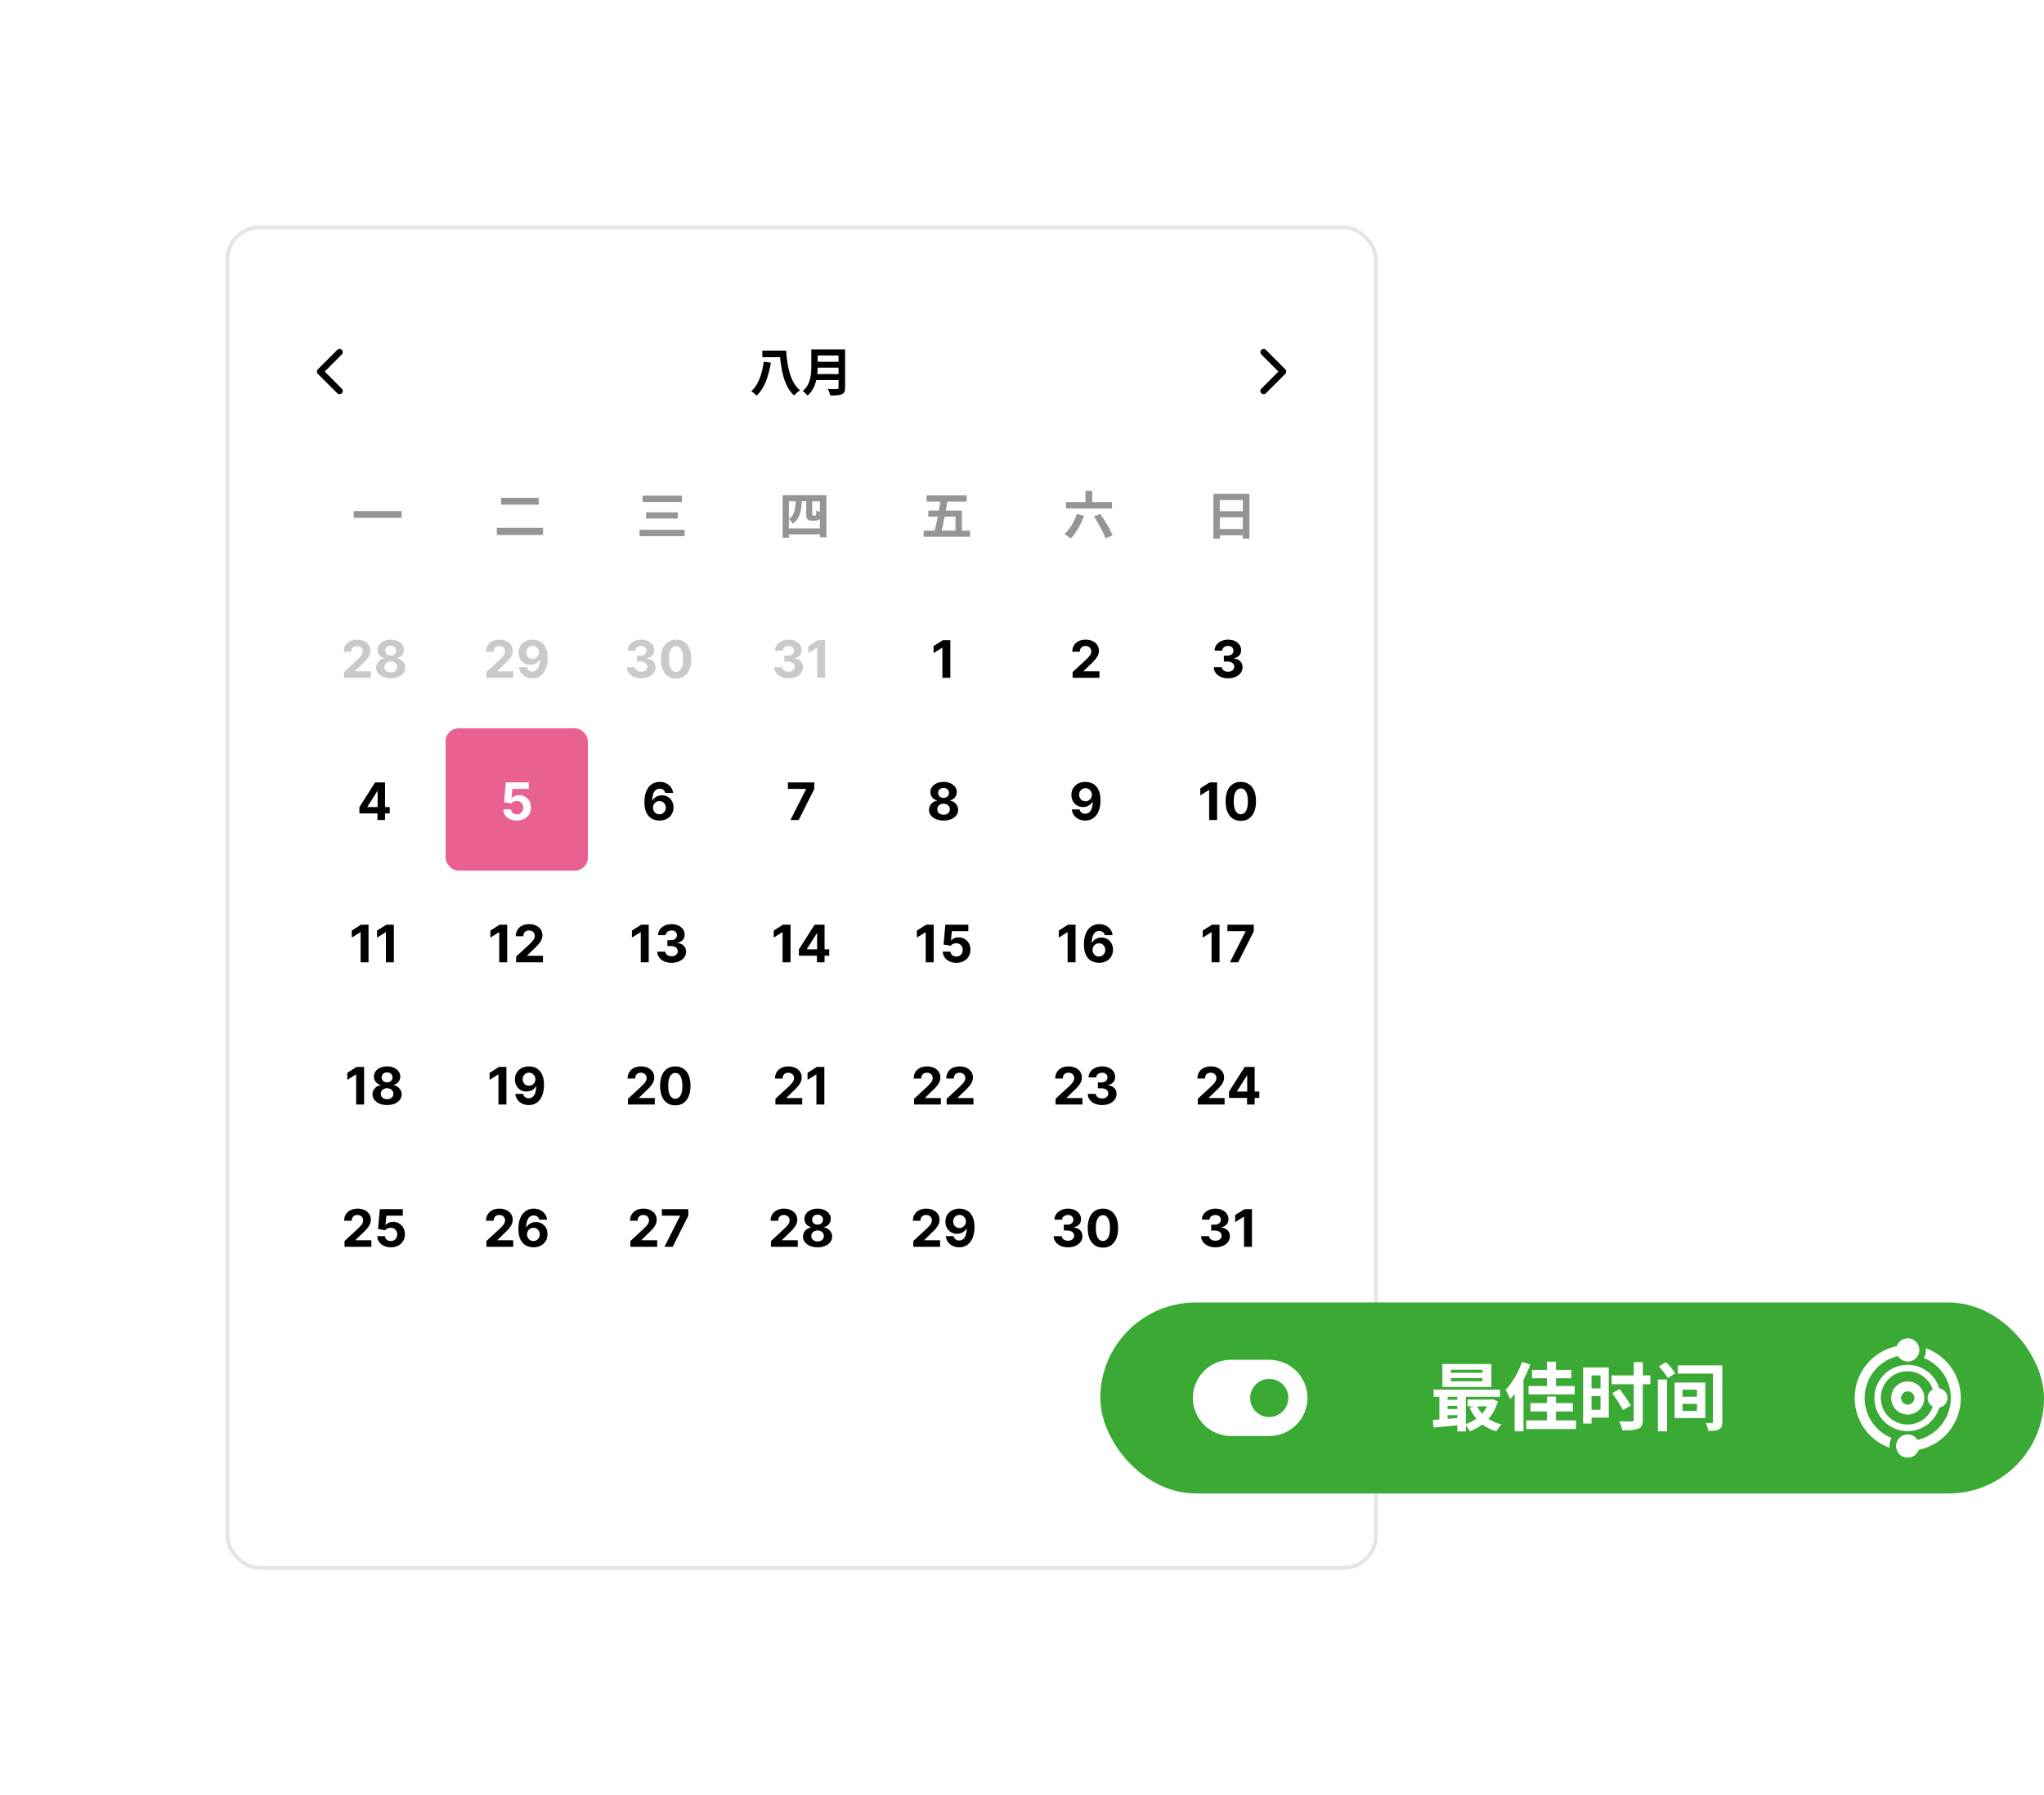 <svg width="535" height="470" viewBox="0 0 535 470" fill="none" xmlns="http://www.w3.org/2000/svg">
<g filter="url(#filter0_f_2550_2987)">
<rect width="299.385" height="350" rx="12" transform="matrix(-1 0 0 1 359.641 59.995)" fill="black" fill-opacity="0.12"/>
</g>
<rect width="299.385" height="350" rx="12" transform="matrix(-1 0 0 1 359.641 59.995)" fill="white"/>
<rect x="59.5" y="59.495" width="300.641" height="351" rx="8.5" fill="white"/>
<rect x="59.5" y="59.495" width="300.641" height="351" rx="8.5" stroke="#E5E5E5"/>
<path d="M83.197 96.683L88.276 91.604C88.593 91.26 89.149 91.26 89.466 91.604C89.81 91.922 89.81 92.477 89.466 92.795L84.996 97.265L89.466 101.761C89.81 102.079 89.81 102.634 89.466 102.952C89.149 103.295 88.593 103.295 88.276 102.952L83.197 97.873C82.853 97.556 82.853 97 83.197 96.683Z" fill="black"/>
<path d="M199.542 91.793H205.148V93.513H199.542V91.793ZM203.808 91.793H205.758C206.069 96.005 206.855 100.136 209.414 102.181C208.94 102.479 208.209 103.102 207.816 103.521C205.216 101.138 204.444 96.886 204.106 92.66H203.808V91.793ZM199.894 94.692L201.776 94.949C201.221 98.077 200.233 101.612 198.025 103.576C197.714 103.237 197.064 102.668 196.644 102.397C198.689 100.664 199.555 97.4 199.894 94.692ZM213.464 91.482H220.235V93.067H213.464V91.482ZM213.477 94.719H220.303V96.263H213.477V94.719ZM213.41 97.928H220.208V99.499H213.41V97.928ZM212.353 91.482H214.019V95.965C214.019 98.321 213.653 101.639 211.365 103.562C211.121 103.224 210.457 102.614 210.105 102.397C212.164 100.65 212.353 98.037 212.353 95.965V91.482ZM219.477 91.482H221.197V101.504C221.197 102.465 220.966 102.953 220.343 103.224C219.693 103.508 218.732 103.535 217.323 103.535C217.229 103.047 216.917 102.262 216.646 101.829C217.608 101.883 218.732 101.869 219.057 101.869C219.368 101.856 219.477 101.761 219.477 101.477V91.482Z" fill="black"/>
<path d="M336.416 96.683C336.76 97 336.76 97.556 336.416 97.873L331.337 102.952C331.02 103.295 330.464 103.295 330.147 102.952C329.803 102.634 329.803 102.079 330.147 101.761L334.617 97.265L330.147 92.795C329.803 92.477 329.803 91.922 330.147 91.604C330.464 91.26 331.02 91.26 331.337 91.604L336.416 96.683Z" fill="black"/>
<path d="M92.581 133.802H105.122V135.577H92.581V133.802Z" fill="#959595"/>
<path d="M131.164 130.336H140.996V132.123H131.164V130.336ZM130.04 138.19H142.134V140.059H130.04V138.19Z" fill="#959595"/>
<path d="M168.163 129.767H178.482V131.419H168.163V129.767ZM169.097 134.127H177.399V135.766H169.097V134.127ZM167.391 138.705H179.2V140.371H167.391V138.705Z" fill="#959595"/>
<path d="M204.849 129.658H216.307V140.682H214.587V131.229H206.488V140.79H204.849V129.658ZM205.716 138.339H215.494V139.91H205.716V138.339ZM211.025 130.796H212.596V134.547C212.596 134.75 212.609 134.872 212.65 134.913C212.691 134.954 212.772 134.981 212.867 134.981C212.948 134.981 213.111 134.981 213.219 134.981C213.314 134.981 213.422 134.967 213.476 134.94C213.53 134.899 213.585 134.832 213.612 134.642C213.652 134.466 213.666 134.06 213.679 133.545C213.95 133.802 214.505 134.087 214.912 134.222C214.871 134.75 214.817 135.346 214.709 135.617C214.6 135.874 214.424 136.051 214.167 136.172C213.95 136.267 213.585 136.321 213.314 136.321C213.07 136.321 212.664 136.321 212.433 136.321C212.081 136.321 211.661 136.213 211.404 135.969C211.147 135.739 211.025 135.441 211.025 134.52V130.796ZM208.289 130.769H209.874C209.765 133.559 209.454 135.766 207.49 137.12C207.287 136.728 206.84 136.172 206.475 135.902C208.073 134.832 208.208 133.044 208.289 130.769Z" fill="#959595"/>
<path d="M242.539 129.699H253.021V131.311H242.539V129.699ZM241.753 138.922H253.901V140.533H241.753V138.922ZM246.303 130.268H248.159C247.617 133.518 246.818 137.527 246.236 139.951H244.394C245.071 137.432 245.87 133.41 246.303 130.268ZM242.985 133.667H251.775V139.68H250.095V135.265H242.985V133.667Z" fill="#959595"/>
<path d="M279.009 131.432H291.062V133.125H279.009V131.432ZM284.114 128.494H285.889V132.313H284.114V128.494ZM281.853 134.561L283.749 135.048C282.923 137.324 281.582 139.599 280.268 140.994C279.903 140.669 279.077 140.086 278.63 139.829C279.97 138.61 281.176 136.579 281.853 134.561ZM286.322 135.211L287.974 134.547C289.179 136.267 290.615 138.583 291.197 140.154L289.355 140.953C288.854 139.436 287.514 137.026 286.322 135.211Z" fill="#959595"/>
<path d="M317.592 129.279H327.045V141.007H325.298V130.918H319.271V141.021H317.592V129.279ZM318.743 133.83H326.029V135.441H318.743V133.83ZM318.729 138.502H326.029V140.14H318.729V138.502Z" fill="#959595"/>
<path d="M90.063 177.448V175.948L93.569 172.702C93.867 172.413 94.118 172.154 94.319 171.923C94.525 171.692 94.68 171.466 94.786 171.245C94.892 171.02 94.945 170.778 94.945 170.518C94.945 170.23 94.879 169.981 94.748 169.773C94.616 169.561 94.436 169.4 94.209 169.287C93.981 169.172 93.723 169.114 93.434 169.114C93.133 169.114 92.87 169.175 92.646 169.297C92.421 169.419 92.248 169.593 92.126 169.821C92.005 170.049 91.944 170.32 91.944 170.634H89.967C89.967 169.989 90.113 169.43 90.405 168.955C90.697 168.481 91.105 168.114 91.631 167.854C92.157 167.594 92.763 167.465 93.449 167.465C94.154 167.465 94.768 167.59 95.291 167.84C95.817 168.087 96.225 168.43 96.517 168.869C96.809 169.308 96.955 169.812 96.955 170.379C96.955 170.751 96.881 171.118 96.734 171.48C96.589 171.843 96.331 172.245 95.959 172.687C95.588 173.127 95.063 173.654 94.387 174.27L92.949 175.679V175.746H97.085V177.448H90.063ZM102.268 177.583C101.527 177.583 100.868 177.463 100.291 177.222C99.717 176.979 99.267 176.647 98.94 176.227C98.613 175.807 98.449 175.331 98.449 174.799C98.449 174.388 98.542 174.012 98.728 173.668C98.917 173.322 99.174 173.035 99.498 172.808C99.822 172.577 100.184 172.429 100.585 172.365V172.298C100.059 172.192 99.632 171.937 99.305 171.533C98.978 171.126 98.815 170.653 98.815 170.114C98.815 169.605 98.964 169.151 99.262 168.753C99.56 168.353 99.969 168.039 100.488 167.811C101.011 167.58 101.604 167.465 102.268 167.465C102.931 167.465 103.523 167.58 104.042 167.811C104.565 168.042 104.975 168.358 105.274 168.758C105.572 169.156 105.722 169.608 105.726 170.114C105.722 170.656 105.556 171.129 105.225 171.533C104.895 171.937 104.472 172.192 103.956 172.298V172.365C104.35 172.429 104.708 172.577 105.028 172.808C105.352 173.035 105.609 173.322 105.798 173.668C105.99 174.012 106.088 174.388 106.091 174.799C106.088 175.331 105.923 175.807 105.596 176.227C105.269 176.647 104.817 176.979 104.24 177.222C103.666 177.463 103.008 177.583 102.268 177.583ZM102.268 176.054C102.598 176.054 102.887 175.995 103.133 175.876C103.38 175.754 103.573 175.587 103.711 175.376C103.852 175.161 103.922 174.914 103.922 174.635C103.922 174.35 103.85 174.098 103.706 173.88C103.561 173.659 103.366 173.486 103.119 173.361C102.872 173.232 102.588 173.168 102.268 173.168C101.95 173.168 101.667 173.232 101.417 173.361C101.167 173.486 100.969 173.659 100.825 173.88C100.684 174.098 100.613 174.35 100.613 174.635C100.613 174.914 100.682 175.161 100.82 175.376C100.958 175.587 101.152 175.754 101.402 175.876C101.652 175.995 101.941 176.054 102.268 176.054ZM102.268 171.653C102.544 171.653 102.789 171.597 103.004 171.485C103.218 171.373 103.387 171.217 103.509 171.019C103.63 170.82 103.691 170.591 103.691 170.331C103.691 170.074 103.63 169.85 103.509 169.658C103.387 169.462 103.22 169.31 103.008 169.201C102.797 169.089 102.55 169.032 102.268 169.032C101.989 169.032 101.742 169.089 101.527 169.201C101.312 169.31 101.144 169.462 101.022 169.658C100.904 169.85 100.844 170.074 100.844 170.331C100.844 170.591 100.905 170.82 101.027 171.019C101.149 171.217 101.317 171.373 101.532 171.485C101.747 171.597 101.992 171.653 102.268 171.653Z" fill="#CACACA"/>
<path d="M127.312 177.448V175.948L130.818 172.702C131.116 172.413 131.366 172.154 131.568 171.923C131.773 171.692 131.929 171.466 132.035 171.245C132.141 171.02 132.193 170.778 132.193 170.518C132.193 170.23 132.128 169.981 131.996 169.773C131.865 169.561 131.685 169.4 131.458 169.287C131.23 169.172 130.972 169.114 130.683 169.114C130.382 169.114 130.119 169.175 129.895 169.297C129.67 169.419 129.497 169.593 129.375 169.821C129.253 170.049 129.193 170.32 129.193 170.634H127.216C127.216 169.989 127.362 169.43 127.654 168.955C127.945 168.481 128.354 168.114 128.88 167.854C129.406 167.594 130.012 167.465 130.698 167.465C131.403 167.465 132.017 167.59 132.54 167.84C133.065 168.087 133.474 168.43 133.766 168.869C134.058 169.308 134.204 169.812 134.204 170.379C134.204 170.751 134.13 171.118 133.982 171.48C133.838 171.843 133.58 172.245 133.208 172.687C132.836 173.127 132.312 173.654 131.636 174.27L130.198 175.679V175.746H134.334V177.448H127.312ZM139.406 167.465C139.913 167.465 140.4 167.55 140.868 167.72C141.339 167.889 141.759 168.16 142.128 168.532C142.5 168.904 142.793 169.398 143.008 170.013C143.226 170.626 143.337 171.378 143.34 172.269C143.34 173.106 143.245 173.853 143.056 174.51C142.87 175.164 142.602 175.72 142.253 176.179C141.904 176.637 141.482 176.987 140.988 177.227C140.494 177.465 139.943 177.583 139.334 177.583C138.677 177.583 138.096 177.457 137.593 177.203C137.09 176.947 136.684 176.599 136.376 176.16C136.072 175.717 135.887 175.22 135.823 174.669H137.877C137.957 175.028 138.125 175.307 138.382 175.506C138.638 175.701 138.956 175.799 139.334 175.799C139.975 175.799 140.462 175.52 140.796 174.962C141.129 174.401 141.298 173.633 141.301 172.659H141.233C141.086 172.947 140.887 173.196 140.637 173.404C140.387 173.609 140.1 173.768 139.776 173.88C139.456 173.992 139.114 174.048 138.752 174.048C138.172 174.048 137.654 173.912 137.199 173.64C136.743 173.367 136.384 172.992 136.121 172.514C135.858 172.037 135.727 171.492 135.727 170.879C135.724 170.219 135.876 169.63 136.184 169.114C136.492 168.598 136.921 168.194 137.473 167.902C138.027 167.607 138.672 167.461 139.406 167.465ZM139.42 169.1C139.097 169.1 138.808 169.177 138.555 169.331C138.305 169.484 138.106 169.691 137.958 169.951C137.814 170.211 137.744 170.501 137.747 170.821C137.747 171.145 137.817 171.437 137.958 171.697C138.103 171.953 138.298 172.158 138.545 172.312C138.795 172.463 139.081 172.538 139.401 172.538C139.642 172.538 139.864 172.493 140.07 172.404C140.275 172.314 140.453 172.19 140.603 172.033C140.757 171.873 140.878 171.689 140.964 171.48C141.051 171.272 141.094 171.051 141.094 170.817C141.091 170.506 141.017 170.22 140.873 169.961C140.729 169.701 140.53 169.493 140.276 169.335C140.023 169.178 139.738 169.1 139.42 169.1Z" fill="#CACACA"/>
<path d="M167.805 177.583C167.087 177.583 166.447 177.46 165.886 177.213C165.328 176.963 164.887 176.62 164.563 176.184C164.243 175.744 164.078 175.238 164.068 174.664H166.165C166.178 174.904 166.256 175.116 166.4 175.299C166.548 175.478 166.743 175.618 166.987 175.717C167.231 175.817 167.505 175.866 167.81 175.866C168.127 175.866 168.407 175.81 168.651 175.698C168.895 175.586 169.086 175.43 169.223 175.231C169.361 175.033 169.43 174.803 169.43 174.544C169.43 174.281 169.356 174.048 169.209 173.846C169.065 173.641 168.856 173.481 168.584 173.365C168.314 173.25 167.994 173.192 167.622 173.192H166.703V171.663H167.622C167.936 171.663 168.213 171.609 168.454 171.5C168.698 171.391 168.887 171.24 169.021 171.047C169.156 170.852 169.223 170.624 169.223 170.365C169.223 170.118 169.164 169.901 169.045 169.715C168.93 169.526 168.767 169.379 168.555 169.273C168.347 169.167 168.103 169.114 167.824 169.114C167.542 169.114 167.284 169.165 167.05 169.268C166.816 169.367 166.628 169.51 166.487 169.696C166.346 169.882 166.271 170.1 166.261 170.35H164.265C164.275 169.783 164.437 169.283 164.751 168.85C165.065 168.417 165.488 168.079 166.021 167.835C166.556 167.588 167.16 167.465 167.834 167.465C168.513 167.465 169.108 167.588 169.618 167.835C170.128 168.082 170.523 168.415 170.806 168.835C171.091 169.252 171.232 169.72 171.229 170.24C171.232 170.791 171.061 171.251 170.714 171.62C170.371 171.988 169.924 172.223 169.372 172.322V172.399C170.097 172.492 170.649 172.744 171.027 173.154C171.408 173.561 171.598 174.071 171.594 174.683C171.598 175.244 171.436 175.743 171.109 176.179C170.785 176.615 170.338 176.958 169.767 177.208C169.196 177.458 168.542 177.583 167.805 177.583ZM176.953 177.665C176.126 177.662 175.414 177.458 174.818 177.054C174.225 176.65 173.768 176.065 173.447 175.299C173.13 174.533 172.973 173.611 172.976 172.534C172.976 171.459 173.134 170.544 173.452 169.787C173.772 169.031 174.229 168.455 174.822 168.061C175.419 167.663 176.129 167.465 176.953 167.465C177.777 167.465 178.485 167.663 179.079 168.061C179.675 168.459 180.133 169.036 180.454 169.792C180.775 170.546 180.933 171.459 180.93 172.534C180.93 173.614 180.77 174.537 180.449 175.304C180.132 176.07 179.677 176.655 179.083 177.059C178.49 177.463 177.78 177.665 176.953 177.665ZM176.953 175.938C177.517 175.938 177.968 175.655 178.304 175.087C178.641 174.52 178.808 173.668 178.804 172.534C178.804 171.786 178.728 171.164 178.574 170.668C178.423 170.171 178.208 169.797 177.929 169.547C177.653 169.297 177.328 169.172 176.953 169.172C176.392 169.172 175.943 169.452 175.606 170.013C175.27 170.575 175.1 171.415 175.097 172.534C175.097 173.29 175.172 173.922 175.323 174.428C175.477 174.932 175.693 175.31 175.972 175.563C176.251 175.813 176.578 175.938 176.953 175.938Z" fill="#CACACA"/>
<path d="M206.396 177.583C205.678 177.583 205.038 177.46 204.477 177.213C203.919 176.963 203.478 176.62 203.154 176.184C202.834 175.744 202.669 175.238 202.659 174.664H204.756C204.769 174.904 204.847 175.116 204.992 175.299C205.139 175.478 205.335 175.618 205.578 175.717C205.822 175.817 206.096 175.866 206.401 175.866C206.718 175.866 206.999 175.81 207.242 175.698C207.486 175.586 207.677 175.43 207.815 175.231C207.952 175.033 208.021 174.803 208.021 174.544C208.021 174.281 207.948 174.048 207.8 173.846C207.656 173.641 207.447 173.481 207.175 173.365C206.906 173.25 206.585 173.192 206.213 173.192H205.295V171.663H206.213C206.527 171.663 206.805 171.609 207.045 171.5C207.289 171.391 207.478 171.24 207.613 171.047C207.747 170.852 207.815 170.624 207.815 170.365C207.815 170.118 207.755 169.901 207.637 169.715C207.521 169.526 207.358 169.379 207.146 169.273C206.938 169.167 206.694 169.114 206.415 169.114C206.133 169.114 205.875 169.165 205.641 169.268C205.407 169.367 205.219 169.51 205.078 169.696C204.937 169.882 204.862 170.1 204.852 170.35H202.856C202.866 169.783 203.028 169.283 203.342 168.85C203.656 168.417 204.079 168.079 204.612 167.835C205.147 167.588 205.751 167.465 206.425 167.465C207.104 167.465 207.699 167.588 208.209 167.835C208.719 168.082 209.115 168.415 209.397 168.835C209.682 169.252 209.823 169.72 209.82 170.24C209.823 170.791 209.652 171.251 209.305 171.62C208.962 171.988 208.515 172.223 207.964 172.322V172.399C208.688 172.492 209.24 172.744 209.618 173.154C210 173.561 210.189 174.071 210.185 174.683C210.189 175.244 210.027 175.743 209.7 176.179C209.376 176.615 208.929 176.958 208.358 177.208C207.787 177.458 207.133 177.583 206.396 177.583ZM215.967 167.599V177.448H213.885V169.576H213.827L211.572 170.99V169.143L214.01 167.599H215.967Z" fill="#CACACA"/>
<path d="M248.746 167.599V177.448H246.664V169.576H246.606L244.35 170.99V169.143L246.789 167.599H248.746Z" fill="black"/>
<path d="M280.751 177.448V175.948L284.257 172.702C284.555 172.413 284.805 172.154 285.007 171.923C285.212 171.692 285.368 171.466 285.474 171.245C285.579 171.02 285.632 170.778 285.632 170.518C285.632 170.23 285.567 169.981 285.435 169.773C285.304 169.561 285.124 169.4 284.897 169.287C284.669 169.172 284.411 169.114 284.122 169.114C283.821 169.114 283.558 169.175 283.334 169.297C283.109 169.419 282.936 169.593 282.814 169.821C282.692 170.049 282.631 170.32 282.631 170.634H280.655C280.655 169.989 280.801 169.43 281.092 168.955C281.384 168.481 281.793 168.114 282.319 167.854C282.845 167.594 283.451 167.465 284.137 167.465C284.842 167.465 285.456 167.59 285.979 167.84C286.504 168.087 286.913 168.43 287.205 168.869C287.497 169.308 287.643 169.812 287.643 170.379C287.643 170.751 287.569 171.118 287.421 171.48C287.277 171.843 287.019 172.245 286.647 172.687C286.275 173.127 285.751 173.654 285.074 174.27L283.637 175.679V175.746H287.772V177.448H280.751Z" fill="black"/>
<path d="M321.435 177.583C320.717 177.583 320.078 177.46 319.516 177.213C318.959 176.963 318.518 176.62 318.194 176.184C317.873 175.744 317.708 175.238 317.699 174.664H319.795C319.808 174.904 319.887 175.116 320.031 175.299C320.179 175.478 320.374 175.618 320.618 175.717C320.861 175.817 321.136 175.866 321.44 175.866C321.758 175.866 322.038 175.81 322.282 175.698C322.525 175.586 322.716 175.43 322.854 175.231C322.992 175.033 323.061 174.803 323.061 174.544C323.061 174.281 322.987 174.048 322.84 173.846C322.695 173.641 322.487 173.481 322.214 173.365C321.945 173.25 321.625 173.192 321.253 173.192H320.334V171.663H321.253C321.567 171.663 321.844 171.609 322.085 171.5C322.328 171.391 322.517 171.24 322.652 171.047C322.787 170.852 322.854 170.624 322.854 170.365C322.854 170.118 322.795 169.901 322.676 169.715C322.561 169.526 322.397 169.379 322.186 169.273C321.977 169.167 321.734 169.114 321.455 169.114C321.172 169.114 320.914 169.165 320.68 169.268C320.446 169.367 320.259 169.51 320.118 169.696C319.977 169.882 319.901 170.1 319.892 170.35H317.896C317.905 169.783 318.067 169.283 318.382 168.85C318.696 168.417 319.119 168.079 319.651 167.835C320.187 167.588 320.791 167.465 321.464 167.465C322.144 167.465 322.739 167.588 323.248 167.835C323.758 168.082 324.154 168.415 324.436 168.835C324.722 169.252 324.863 169.72 324.859 170.24C324.863 170.791 324.691 171.251 324.345 171.62C324.002 171.988 323.555 172.223 323.003 172.322V172.399C323.728 172.492 324.279 172.744 324.658 173.154C325.039 173.561 325.228 174.071 325.225 174.683C325.228 175.244 325.066 175.743 324.739 176.179C324.415 176.615 323.968 176.958 323.397 177.208C322.827 177.458 322.173 177.583 321.435 177.583Z" fill="black"/>
<path d="M94.067 212.959V211.319L98.179 204.841H99.593V207.111H98.756L96.164 211.214V211.291H102.007V212.959H94.067ZM98.794 214.691V212.459L98.833 211.733V204.841H100.785V214.691H98.794Z" fill="black"/>
<rect x="116.628" y="190.691" width="37.242" height="37.242" rx="3.386" fill="#E96092"/>
<path d="M135.28 214.825C134.601 214.825 133.995 214.7 133.462 214.45C132.933 214.2 132.513 213.855 132.202 213.416C131.891 212.977 131.73 212.474 131.717 211.906H133.737C133.759 212.288 133.919 212.597 134.217 212.834C134.516 213.072 134.87 213.19 135.28 213.19C135.607 213.19 135.896 213.118 136.146 212.974C136.399 212.826 136.596 212.623 136.738 212.363C136.882 212.1 136.954 211.799 136.954 211.459C136.954 211.113 136.88 210.808 136.733 210.545C136.588 210.282 136.388 210.077 136.132 209.93C135.875 209.782 135.582 209.707 135.251 209.704C134.963 209.704 134.682 209.763 134.41 209.881C134.141 210 133.931 210.162 133.78 210.367L131.928 210.035L132.395 204.841H138.416V206.544H134.112L133.857 209.011H133.915C134.088 208.767 134.349 208.565 134.698 208.405C135.048 208.245 135.439 208.165 135.872 208.165C136.465 208.165 136.994 208.304 137.459 208.583C137.924 208.862 138.291 209.245 138.56 209.732C138.829 210.217 138.963 210.774 138.959 211.406C138.963 212.07 138.809 212.66 138.498 213.176C138.19 213.689 137.759 214.093 137.204 214.388C136.653 214.679 136.011 214.825 135.28 214.825Z" fill="white"/>
<path d="M172.599 214.825C172.093 214.822 171.604 214.737 171.133 214.57C170.665 214.404 170.245 214.133 169.873 213.758C169.501 213.383 169.206 212.886 168.988 212.267C168.773 211.648 168.666 210.888 168.666 209.987C168.669 209.16 168.763 208.421 168.949 207.77C169.138 207.116 169.408 206.562 169.757 206.106C170.11 205.651 170.532 205.305 171.022 205.068C171.513 204.827 172.062 204.707 172.672 204.707C173.329 204.707 173.909 204.835 174.413 205.092C174.916 205.345 175.32 205.689 175.624 206.126C175.932 206.562 176.118 207.05 176.182 207.592H174.129C174.049 207.249 173.88 206.98 173.624 206.784C173.367 206.589 173.05 206.491 172.672 206.491C172.03 206.491 171.543 206.77 171.21 207.328C170.879 207.886 170.711 208.644 170.705 209.603H170.772C170.919 209.311 171.118 209.062 171.368 208.857C171.622 208.649 171.909 208.49 172.229 208.381C172.553 208.269 172.894 208.213 173.254 208.213C173.837 208.213 174.356 208.351 174.812 208.626C175.267 208.899 175.626 209.274 175.889 209.752C176.152 210.229 176.283 210.776 176.283 211.392C176.283 212.058 176.128 212.652 175.817 213.171C175.509 213.69 175.078 214.098 174.523 214.393C173.972 214.684 173.33 214.829 172.599 214.825ZM172.59 213.19C172.91 213.19 173.197 213.113 173.451 212.959C173.704 212.805 173.903 212.597 174.047 212.334C174.191 212.071 174.263 211.776 174.263 211.449C174.263 211.122 174.191 210.829 174.047 210.569C173.906 210.31 173.71 210.103 173.46 209.949C173.21 209.795 172.925 209.718 172.604 209.718C172.364 209.718 172.141 209.763 171.936 209.853C171.734 209.942 171.556 210.067 171.402 210.228C171.251 210.388 171.133 210.574 171.046 210.786C170.96 210.994 170.916 211.217 170.916 211.454C170.916 211.772 170.988 212.062 171.133 212.325C171.28 212.587 171.479 212.797 171.729 212.955C171.982 213.112 172.269 213.19 172.59 213.19Z" fill="black"/>
<path d="M206.894 214.691L210.977 206.611V206.544H206.221V204.841H213.132V206.568L209.044 214.691H206.894Z" fill="black"/>
<path d="M246.971 214.825C246.231 214.825 245.572 214.705 244.995 214.465C244.421 214.221 243.97 213.889 243.643 213.469C243.316 213.049 243.153 212.573 243.153 212.041C243.153 211.63 243.246 211.254 243.432 210.911C243.621 210.564 243.878 210.277 244.201 210.05C244.525 209.819 244.887 209.671 245.288 209.607V209.54C244.762 209.434 244.336 209.179 244.009 208.775C243.682 208.368 243.518 207.895 243.518 207.357C243.518 206.847 243.668 206.393 243.966 205.996C244.264 205.595 244.673 205.281 245.192 205.053C245.715 204.822 246.308 204.707 246.971 204.707C247.635 204.707 248.227 204.822 248.746 205.053C249.269 205.284 249.679 205.6 249.977 206C250.275 206.398 250.426 206.85 250.429 207.357C250.426 207.899 250.259 208.371 249.929 208.775C249.599 209.179 249.176 209.434 248.659 209.54V209.607C249.054 209.671 249.411 209.819 249.732 210.05C250.056 210.277 250.312 210.564 250.501 210.911C250.694 211.254 250.792 211.63 250.795 212.041C250.792 212.573 250.626 213.049 250.299 213.469C249.972 213.889 249.52 214.221 248.943 214.465C248.369 214.705 247.712 214.825 246.971 214.825ZM246.971 213.296C247.302 213.296 247.59 213.237 247.837 213.118C248.084 212.996 248.276 212.83 248.414 212.618C248.555 212.403 248.626 212.156 248.626 211.877C248.626 211.592 248.554 211.34 248.409 211.122C248.265 210.901 248.07 210.728 247.823 210.603C247.576 210.475 247.292 210.411 246.971 210.411C246.654 210.411 246.37 210.475 246.12 210.603C245.87 210.728 245.673 210.901 245.529 211.122C245.388 211.34 245.317 211.592 245.317 211.877C245.317 212.156 245.386 212.403 245.524 212.618C245.662 212.83 245.856 212.996 246.106 213.118C246.356 213.237 246.644 213.296 246.971 213.296ZM246.971 208.896C247.247 208.896 247.492 208.84 247.707 208.727C247.922 208.615 248.09 208.46 248.212 208.261C248.334 208.062 248.395 207.833 248.395 207.573C248.395 207.317 248.334 207.092 248.212 206.9C248.09 206.704 247.924 206.552 247.712 206.443C247.5 206.331 247.254 206.275 246.971 206.275C246.692 206.275 246.446 206.331 246.231 206.443C246.016 206.552 245.848 206.704 245.726 206.9C245.607 207.092 245.548 207.317 245.548 207.573C245.548 207.833 245.609 208.062 245.731 208.261C245.852 208.46 246.021 208.615 246.236 208.727C246.45 208.84 246.696 208.896 246.971 208.896Z" fill="black"/>
<path d="M284.11 204.707C284.616 204.707 285.104 204.792 285.572 204.962C286.043 205.132 286.463 205.403 286.832 205.774C287.204 206.146 287.497 206.64 287.712 207.256C287.93 207.868 288.04 208.62 288.044 209.511C288.044 210.348 287.949 211.095 287.76 211.752C287.574 212.406 287.306 212.963 286.957 213.421C286.607 213.88 286.186 214.229 285.692 214.469C285.198 214.707 284.647 214.825 284.037 214.825C283.38 214.825 282.8 214.699 282.297 214.445C281.793 214.189 281.388 213.841 281.08 213.402C280.775 212.959 280.591 212.462 280.527 211.911H282.58C282.66 212.27 282.829 212.549 283.085 212.748C283.342 212.943 283.659 213.041 284.037 213.041C284.679 213.041 285.166 212.762 285.499 212.204C285.833 211.643 286.001 210.875 286.004 209.901H285.937C285.79 210.189 285.591 210.438 285.341 210.646C285.091 210.851 284.804 211.01 284.48 211.122C284.159 211.234 283.818 211.291 283.456 211.291C282.875 211.291 282.357 211.154 281.902 210.882C281.447 210.609 281.088 210.234 280.825 209.756C280.562 209.279 280.431 208.734 280.431 208.121C280.427 207.461 280.58 206.873 280.887 206.356C281.195 205.84 281.625 205.436 282.176 205.144C282.731 204.849 283.375 204.704 284.11 204.707ZM284.124 206.342C283.8 206.342 283.512 206.419 283.258 206.573C283.008 206.727 282.81 206.933 282.662 207.193C282.518 207.453 282.447 207.743 282.45 208.064C282.45 208.387 282.521 208.679 282.662 208.939C282.806 209.195 283.002 209.401 283.249 209.554C283.499 209.705 283.784 209.781 284.105 209.781C284.345 209.781 284.568 209.736 284.773 209.646C284.978 209.556 285.156 209.433 285.307 209.276C285.461 209.115 285.581 208.931 285.668 208.722C285.754 208.514 285.798 208.293 285.798 208.059C285.794 207.748 285.721 207.462 285.576 207.203C285.432 206.943 285.233 206.735 284.98 206.578C284.727 206.42 284.441 206.342 284.124 206.342Z" fill="black"/>
<path d="M318.568 204.841V214.691H316.486V206.818H316.428L314.173 208.232V206.385L316.611 204.841H318.568ZM324.771 214.907C323.944 214.904 323.232 214.7 322.636 214.296C322.043 213.892 321.586 213.307 321.265 212.541C320.948 211.775 320.791 210.853 320.794 209.776C320.794 208.702 320.953 207.786 321.27 207.03C321.591 206.273 322.048 205.698 322.641 205.303C323.237 204.906 323.947 204.707 324.771 204.707C325.595 204.707 326.304 204.906 326.897 205.303C327.493 205.701 327.952 206.278 328.272 207.034C328.593 207.788 328.752 208.702 328.748 209.776C328.748 210.856 328.588 211.78 328.267 212.546C327.95 213.312 327.495 213.897 326.902 214.301C326.308 214.705 325.598 214.907 324.771 214.907ZM324.771 213.181C325.335 213.181 325.786 212.897 326.122 212.329C326.459 211.762 326.626 210.911 326.623 209.776C326.623 209.029 326.546 208.407 326.392 207.91C326.241 207.413 326.026 207.039 325.747 206.789C325.472 206.539 325.146 206.414 324.771 206.414C324.21 206.414 323.761 206.695 323.425 207.256C323.088 207.817 322.918 208.657 322.915 209.776C322.915 210.532 322.99 211.164 323.141 211.671C323.295 212.174 323.511 212.552 323.79 212.805C324.069 213.056 324.396 213.181 324.771 213.181Z" fill="black"/>
<path d="M96.464 242.084V251.933H94.382V244.06H94.324L92.069 245.474V243.627L94.507 242.084H96.464ZM103.09 242.084V251.933H101.008V244.06H100.95L98.695 245.474V243.627L101.133 242.084H103.09Z" fill="black"/>
<path d="M132.754 242.084V251.933H130.672V244.06H130.614L128.359 245.474V243.627L130.797 242.084H132.754ZM135.095 251.933V250.432L138.601 247.186C138.899 246.898 139.149 246.638 139.351 246.407C139.556 246.176 139.712 245.95 139.818 245.729C139.924 245.505 139.976 245.263 139.976 245.003C139.976 244.714 139.911 244.466 139.779 244.257C139.648 244.046 139.468 243.884 139.241 243.772C139.013 243.656 138.755 243.599 138.466 243.599C138.165 243.599 137.902 243.659 137.678 243.781C137.453 243.903 137.28 244.078 137.158 244.306C137.036 244.533 136.976 244.804 136.976 245.118H134.999C134.999 244.474 135.145 243.914 135.437 243.44C135.728 242.965 136.137 242.598 136.663 242.339C137.189 242.079 137.795 241.949 138.481 241.949C139.186 241.949 139.8 242.074 140.323 242.324C140.849 242.571 141.257 242.914 141.549 243.353C141.841 243.793 141.987 244.296 141.987 244.863C141.987 245.235 141.913 245.602 141.765 245.965C141.621 246.327 141.363 246.729 140.991 247.172C140.619 247.611 140.095 248.138 139.419 248.754L137.981 250.163V250.23H142.117V251.933H135.095Z" fill="black"/>
<path d="M169.798 242.084V251.933H167.716V244.06H167.658L165.403 245.474V243.627L167.841 242.084H169.798ZM175.78 252.068C175.061 252.068 174.422 251.944 173.861 251.697C173.303 251.447 172.862 251.104 172.538 250.668C172.218 250.229 172.052 249.722 172.043 249.148H174.14C174.152 249.389 174.231 249.6 174.375 249.783C174.523 249.963 174.718 250.102 174.962 250.202C175.206 250.301 175.48 250.351 175.784 250.351C176.102 250.351 176.382 250.295 176.626 250.182C176.87 250.07 177.06 249.915 177.198 249.716C177.336 249.517 177.405 249.288 177.405 249.028C177.405 248.765 177.331 248.533 177.184 248.331C177.04 248.126 176.831 247.965 176.559 247.85C176.289 247.734 175.969 247.677 175.597 247.677H174.678V246.147H175.597C175.911 246.147 176.188 246.093 176.429 245.984C176.672 245.875 176.862 245.724 176.996 245.532C177.131 245.336 177.198 245.109 177.198 244.849C177.198 244.602 177.139 244.386 177.02 244.2C176.905 244.011 176.741 243.863 176.53 243.757C176.321 243.651 176.078 243.599 175.799 243.599C175.517 243.599 175.259 243.65 175.024 243.752C174.79 243.852 174.603 243.995 174.462 244.18C174.321 244.366 174.245 244.584 174.236 244.835H172.24C172.25 244.267 172.411 243.767 172.726 243.334C173.04 242.901 173.463 242.563 173.995 242.319C174.531 242.072 175.135 241.949 175.808 241.949C176.488 241.949 177.083 242.072 177.593 242.319C178.102 242.566 178.498 242.9 178.78 243.32C179.066 243.736 179.207 244.205 179.204 244.724C179.207 245.275 179.035 245.735 178.689 246.104C178.346 246.473 177.899 246.707 177.347 246.806V246.883C178.072 246.976 178.623 247.228 179.002 247.638C179.383 248.045 179.572 248.555 179.569 249.168C179.572 249.729 179.41 250.227 179.083 250.663C178.76 251.099 178.312 251.442 177.742 251.692C177.171 251.942 176.517 252.068 175.78 252.068Z" fill="black"/>
<path d="M206.915 242.084V251.933H204.832V244.06H204.775L202.519 245.474V243.627L204.957 242.084H206.915ZM209.106 250.202V248.562L213.218 242.084H214.632V244.354H213.795L211.203 248.456V248.533H217.046V250.202H209.106ZM213.834 251.933V249.701L213.872 248.975V242.084H215.825V251.933H213.834Z" fill="black"/>
<path d="M244.382 242.084V251.933H242.299V244.06H242.242L239.986 245.474V243.627L242.424 242.084H244.382ZM250.32 252.068C249.64 252.068 249.034 251.942 248.502 251.692C247.973 251.442 247.553 251.098 247.242 250.658C246.931 250.219 246.769 249.716 246.756 249.148H248.776C248.799 249.53 248.959 249.839 249.257 250.077C249.555 250.314 249.909 250.432 250.32 250.432C250.647 250.432 250.935 250.36 251.185 250.216C251.439 250.069 251.636 249.865 251.777 249.605C251.921 249.342 251.993 249.041 251.993 248.701C251.993 248.355 251.92 248.05 251.772 247.787C251.628 247.524 251.428 247.319 251.171 247.172C250.915 247.024 250.621 246.949 250.291 246.946C250.002 246.946 249.722 247.005 249.449 247.124C249.18 247.242 248.97 247.404 248.819 247.609L246.968 247.278L247.434 242.084H253.455V243.786H249.151L248.896 246.253H248.954C249.127 246.01 249.388 245.808 249.738 245.647C250.087 245.487 250.479 245.407 250.911 245.407C251.504 245.407 252.033 245.546 252.498 245.825C252.963 246.104 253.33 246.487 253.6 246.975C253.869 247.459 254.002 248.017 253.999 248.648C254.002 249.312 253.848 249.902 253.537 250.418C253.229 250.931 252.798 251.335 252.243 251.63C251.692 251.922 251.051 252.068 250.32 252.068Z" fill="black"/>
<path d="M281.518 242.084V251.933H279.436V244.06H279.378L277.122 245.474V243.627L279.561 242.084H281.518ZM287.639 252.068C287.132 252.064 286.643 251.979 286.172 251.813C285.704 251.646 285.284 251.375 284.912 251C284.54 250.625 284.245 250.128 284.027 249.509C283.812 248.89 283.705 248.13 283.705 247.229C283.708 246.402 283.803 245.663 283.989 245.012C284.178 244.358 284.447 243.804 284.797 243.348C285.149 242.893 285.571 242.547 286.062 242.31C286.552 242.069 287.102 241.949 287.711 241.949C288.368 241.949 288.949 242.077 289.452 242.334C289.955 242.587 290.359 242.932 290.664 243.368C290.972 243.804 291.158 244.293 291.222 244.835H289.168C289.088 244.491 288.92 244.222 288.663 244.027C288.407 243.831 288.089 243.733 287.711 243.733C287.07 243.733 286.583 244.012 286.249 244.57C285.919 245.128 285.751 245.886 285.744 246.845H285.811C285.959 246.553 286.158 246.305 286.408 246.099C286.661 245.891 286.948 245.732 287.269 245.623C287.592 245.511 287.934 245.455 288.293 245.455C288.877 245.455 289.396 245.593 289.851 245.868C290.306 246.141 290.666 246.516 290.928 246.994C291.191 247.472 291.323 248.018 291.323 248.634C291.323 249.301 291.167 249.894 290.856 250.413C290.548 250.933 290.117 251.34 289.563 251.635C289.011 251.926 288.37 252.071 287.639 252.068ZM287.629 250.432C287.95 250.432 288.237 250.355 288.49 250.202C288.743 250.048 288.942 249.839 289.087 249.576C289.231 249.313 289.303 249.018 289.303 248.691C289.303 248.364 289.231 248.071 289.087 247.811C288.945 247.552 288.75 247.345 288.5 247.191C288.25 247.037 287.964 246.96 287.644 246.96C287.403 246.96 287.18 247.005 286.975 247.095C286.773 247.185 286.595 247.31 286.441 247.47C286.291 247.63 286.172 247.816 286.086 248.028C285.999 248.236 285.956 248.459 285.956 248.696C285.956 249.014 286.028 249.304 286.172 249.567C286.32 249.83 286.518 250.04 286.768 250.197C287.022 250.354 287.309 250.432 287.629 250.432Z" fill="black"/>
<path d="M319.203 242.084V251.933H317.121V244.06H317.063L314.808 245.474V243.627L317.246 242.084H319.203ZM321.934 251.933L326.017 243.853V243.786H321.26V242.084H328.171V243.81L324.083 251.933H321.934Z" fill="black"/>
<path d="M95.3 279.326V289.175H93.218V281.302H93.16L90.905 282.716V280.87L93.343 279.326H95.3ZM101.316 289.31C100.575 289.31 99.916 289.189 99.339 288.949C98.765 288.705 98.315 288.374 97.988 287.954C97.661 287.534 97.497 287.057 97.497 286.525C97.497 286.115 97.59 285.738 97.776 285.395C97.965 285.049 98.222 284.762 98.546 284.534C98.869 284.303 99.232 284.156 99.632 284.092V284.024C99.107 283.919 98.68 283.664 98.353 283.26C98.026 282.853 97.863 282.38 97.863 281.841C97.863 281.331 98.012 280.878 98.31 280.48C98.608 280.079 99.017 279.765 99.536 279.537C100.059 279.307 100.652 279.191 101.316 279.191C101.979 279.191 102.571 279.307 103.09 279.537C103.613 279.768 104.023 280.084 104.321 280.485C104.619 280.882 104.77 281.334 104.773 281.841C104.77 282.383 104.603 282.856 104.273 283.26C103.943 283.664 103.52 283.919 103.004 284.024V284.092C103.398 284.156 103.755 284.303 104.076 284.534C104.4 284.762 104.656 285.049 104.846 285.395C105.038 285.738 105.136 286.115 105.139 286.525C105.136 287.057 104.971 287.534 104.644 287.954C104.317 288.374 103.864 288.705 103.287 288.949C102.713 289.189 102.056 289.31 101.316 289.31ZM101.316 287.78C101.646 287.78 101.934 287.721 102.181 287.602C102.428 287.481 102.62 287.314 102.758 287.102C102.899 286.887 102.97 286.641 102.97 286.362C102.97 286.076 102.898 285.825 102.754 285.607C102.609 285.385 102.414 285.212 102.167 285.087C101.92 284.959 101.636 284.895 101.316 284.895C100.998 284.895 100.714 284.959 100.464 285.087C100.214 285.212 100.017 285.385 99.873 285.607C99.732 285.825 99.661 286.076 99.661 286.362C99.661 286.641 99.73 286.887 99.868 287.102C100.006 287.314 100.2 287.481 100.45 287.602C100.7 287.721 100.989 287.78 101.316 287.78ZM101.316 283.38C101.591 283.38 101.837 283.324 102.051 283.212C102.266 283.099 102.435 282.944 102.556 282.745C102.678 282.546 102.739 282.317 102.739 282.057C102.739 281.801 102.678 281.577 102.556 281.384C102.435 281.189 102.268 281.036 102.056 280.927C101.845 280.815 101.598 280.759 101.316 280.759C101.037 280.759 100.79 280.815 100.575 280.927C100.36 281.036 100.192 281.189 100.07 281.384C99.951 281.577 99.892 281.801 99.892 282.057C99.892 282.317 99.953 282.546 100.075 282.745C100.197 282.944 100.365 283.099 100.58 283.212C100.795 283.324 101.04 283.38 101.316 283.38Z" fill="black"/>
<path d="M132.549 279.326V289.175H130.467V281.302H130.409L128.154 282.716V280.87L130.592 279.326H132.549ZM138.454 279.191C138.96 279.191 139.448 279.276 139.916 279.446C140.387 279.616 140.807 279.887 141.176 280.259C141.548 280.631 141.841 281.124 142.056 281.74C142.274 282.352 142.384 283.104 142.388 283.996C142.388 284.832 142.293 285.579 142.104 286.237C141.918 286.891 141.65 287.447 141.301 287.905C140.951 288.364 140.53 288.713 140.036 288.954C139.542 289.191 138.991 289.31 138.382 289.31C137.724 289.31 137.144 289.183 136.641 288.93C136.137 288.673 135.732 288.325 135.424 287.886C135.119 287.444 134.935 286.947 134.871 286.395H136.924C137.005 286.754 137.173 287.033 137.429 287.232C137.686 287.428 138.003 287.526 138.382 287.526C139.023 287.526 139.51 287.247 139.844 286.689C140.177 286.128 140.345 285.36 140.349 284.385H140.281C140.134 284.674 139.935 284.922 139.685 285.131C139.435 285.336 139.148 285.494 138.824 285.607C138.503 285.719 138.162 285.775 137.8 285.775C137.219 285.775 136.702 285.639 136.246 285.366C135.791 285.094 135.432 284.719 135.169 284.241C134.906 283.763 134.775 283.218 134.775 282.606C134.772 281.945 134.924 281.357 135.232 280.841C135.539 280.325 135.969 279.921 136.52 279.629C137.075 279.334 137.72 279.188 138.454 279.191ZM138.468 280.826C138.144 280.826 137.856 280.903 137.603 281.057C137.352 281.211 137.154 281.418 137.006 281.678C136.862 281.937 136.791 282.227 136.795 282.548C136.795 282.872 136.865 283.164 137.006 283.423C137.15 283.68 137.346 283.885 137.593 284.039C137.843 284.19 138.128 284.265 138.449 284.265C138.689 284.265 138.912 284.22 139.117 284.13C139.323 284.04 139.501 283.917 139.651 283.76C139.805 283.6 139.925 283.415 140.012 283.207C140.099 282.998 140.142 282.777 140.142 282.543C140.139 282.232 140.065 281.947 139.921 281.687C139.776 281.427 139.578 281.219 139.324 281.062C139.071 280.905 138.786 280.826 138.468 280.826Z" fill="black"/>
<path d="M164.363 289.175V287.675L167.868 284.428C168.167 284.14 168.417 283.88 168.619 283.649C168.824 283.418 168.979 283.192 169.085 282.971C169.191 282.747 169.244 282.505 169.244 282.245C169.244 281.956 169.178 281.708 169.047 281.5C168.915 281.288 168.736 281.126 168.508 281.014C168.28 280.898 168.022 280.841 167.734 280.841C167.432 280.841 167.169 280.902 166.945 281.023C166.721 281.145 166.548 281.32 166.426 281.548C166.304 281.775 166.243 282.046 166.243 282.36H164.266C164.266 281.716 164.412 281.157 164.704 280.682C164.996 280.208 165.405 279.84 165.93 279.581C166.456 279.321 167.062 279.191 167.748 279.191C168.454 279.191 169.068 279.316 169.59 279.566C170.116 279.813 170.525 280.156 170.816 280.595C171.108 281.035 171.254 281.538 171.254 282.106C171.254 282.477 171.18 282.845 171.033 283.207C170.889 283.569 170.63 283.972 170.259 284.414C169.887 284.853 169.362 285.381 168.686 285.996L167.248 287.405V287.473H171.384V289.175H164.363ZM176.755 289.391C175.927 289.388 175.216 289.185 174.619 288.781C174.026 288.377 173.569 287.792 173.249 287.025C172.931 286.259 172.774 285.337 172.777 284.26C172.777 283.186 172.936 282.271 173.254 281.514C173.574 280.757 174.031 280.182 174.624 279.788C175.22 279.39 175.931 279.191 176.755 279.191C177.579 279.191 178.287 279.39 178.88 279.788C179.477 280.185 179.935 280.762 180.256 281.519C180.576 282.272 180.735 283.186 180.732 284.26C180.732 285.341 180.571 286.264 180.251 287.03C179.933 287.796 179.478 288.382 178.885 288.786C178.292 289.189 177.582 289.391 176.755 289.391ZM176.755 287.665C177.319 287.665 177.769 287.381 178.106 286.814C178.443 286.246 178.609 285.395 178.606 284.26C178.606 283.513 178.529 282.891 178.375 282.394C178.225 281.897 178.01 281.524 177.731 281.274C177.455 281.023 177.13 280.898 176.755 280.898C176.194 280.898 175.745 281.179 175.408 281.74C175.071 282.301 174.901 283.141 174.898 284.26C174.898 285.017 174.974 285.648 175.124 286.155C175.278 286.658 175.495 287.037 175.774 287.29C176.052 287.54 176.379 287.665 176.755 287.665Z" fill="black"/>
<path d="M202.954 289.175V287.675L206.46 284.428C206.758 284.14 207.008 283.88 207.21 283.649C207.415 283.418 207.571 283.192 207.676 282.971C207.782 282.747 207.835 282.505 207.835 282.245C207.835 281.956 207.769 281.708 207.638 281.5C207.506 281.288 207.327 281.126 207.099 281.014C206.872 280.898 206.613 280.841 206.325 280.841C206.024 280.841 205.761 280.902 205.536 281.023C205.312 281.145 205.139 281.32 205.017 281.548C204.895 281.775 204.834 282.046 204.834 282.36H202.858C202.858 281.716 203.003 281.157 203.295 280.682C203.587 280.208 203.996 279.84 204.521 279.581C205.047 279.321 205.653 279.191 206.339 279.191C207.045 279.191 207.659 279.316 208.181 279.566C208.707 279.813 209.116 280.156 209.408 280.595C209.699 281.035 209.845 281.538 209.845 282.106C209.845 282.477 209.772 282.845 209.624 283.207C209.48 283.569 209.222 283.972 208.85 284.414C208.478 284.853 207.954 285.381 207.277 285.996L205.839 287.405V287.473H209.975V289.175H202.954ZM215.769 279.326V289.175H213.687V281.302H213.629L211.373 282.716V280.87L213.812 279.326H215.769Z" fill="black"/>
<path d="M239.244 289.175V287.675L242.75 284.428C243.048 284.14 243.298 283.88 243.5 283.649C243.705 283.418 243.86 283.192 243.966 282.971C244.072 282.747 244.125 282.505 244.125 282.245C244.125 281.956 244.059 281.708 243.928 281.5C243.796 281.288 243.617 281.126 243.389 281.014C243.162 280.898 242.903 280.841 242.615 280.841C242.314 280.841 242.051 280.902 241.826 281.023C241.602 281.145 241.429 281.32 241.307 281.548C241.185 281.775 241.124 282.046 241.124 282.36H239.147C239.147 281.716 239.293 281.157 239.585 280.682C239.877 280.208 240.286 279.84 240.811 279.581C241.337 279.321 241.943 279.191 242.629 279.191C243.335 279.191 243.949 279.316 244.471 279.566C244.997 279.813 245.406 280.156 245.698 280.595C245.989 281.035 246.135 281.538 246.135 282.106C246.135 282.477 246.061 282.845 245.914 283.207C245.77 283.569 245.512 283.972 245.14 284.414C244.768 284.853 244.244 285.381 243.567 285.996L242.129 287.405V287.473H246.265V289.175H239.244ZM247.774 289.175V287.675L251.28 284.428C251.578 284.14 251.828 283.88 252.03 283.649C252.235 283.418 252.391 283.192 252.497 282.971C252.602 282.747 252.655 282.505 252.655 282.245C252.655 281.956 252.59 281.708 252.458 281.5C252.327 281.288 252.147 281.126 251.919 281.014C251.692 280.898 251.434 280.841 251.145 280.841C250.844 280.841 250.581 280.902 250.356 281.023C250.132 281.145 249.959 281.32 249.837 281.548C249.715 281.775 249.654 282.046 249.654 282.36H247.678C247.678 281.716 247.824 281.157 248.115 280.682C248.407 280.208 248.816 279.84 249.342 279.581C249.868 279.321 250.473 279.191 251.16 279.191C251.865 279.191 252.479 279.316 253.002 279.566C253.527 279.813 253.936 280.156 254.228 280.595C254.52 281.035 254.665 281.538 254.665 282.106C254.665 282.477 254.592 282.845 254.444 283.207C254.3 283.569 254.042 283.972 253.67 284.414C253.298 284.853 252.774 285.381 252.097 285.996L250.659 287.405V287.473H254.795V289.175H247.774Z" fill="black"/>
<path d="M276.287 289.175V287.675L279.793 284.428C280.092 284.14 280.342 283.88 280.544 283.649C280.749 283.418 280.904 283.192 281.01 282.971C281.116 282.747 281.169 282.505 281.169 282.245C281.169 281.956 281.103 281.708 280.972 281.5C280.84 281.288 280.661 281.126 280.433 281.014C280.205 280.898 279.947 280.841 279.659 280.841C279.357 280.841 279.094 280.902 278.87 281.023C278.646 281.145 278.472 281.32 278.351 281.548C278.229 281.775 278.168 282.046 278.168 282.36H276.191C276.191 281.716 276.337 281.157 276.629 280.682C276.921 280.208 277.329 279.84 277.855 279.581C278.381 279.321 278.987 279.191 279.673 279.191C280.378 279.191 280.992 279.316 281.515 279.566C282.041 279.813 282.45 280.156 282.741 280.595C283.033 281.035 283.179 281.538 283.179 282.106C283.179 282.477 283.105 282.845 282.958 283.207C282.814 283.569 282.555 283.972 282.184 284.414C281.812 284.853 281.287 285.381 280.611 285.996L279.173 287.405V287.473H283.309V289.175H276.287ZM288.458 289.31C287.74 289.31 287.101 289.186 286.539 288.939C285.982 288.689 285.541 288.346 285.217 287.91C284.896 287.471 284.731 286.964 284.722 286.391H286.818C286.831 286.631 286.91 286.843 287.054 287.025C287.202 287.205 287.397 287.344 287.641 287.444C287.884 287.543 288.159 287.593 288.463 287.593C288.781 287.593 289.061 287.537 289.305 287.425C289.548 287.312 289.739 287.157 289.877 286.958C290.015 286.759 290.084 286.53 290.084 286.27C290.084 286.007 290.01 285.775 289.863 285.573C289.718 285.368 289.51 285.207 289.237 285.092C288.968 284.977 288.647 284.919 288.276 284.919H287.357V283.39H288.276C288.59 283.39 288.867 283.335 289.108 283.226C289.351 283.117 289.54 282.966 289.675 282.774C289.81 282.578 289.877 282.351 289.877 282.091C289.877 281.844 289.818 281.628 289.699 281.442C289.584 281.253 289.42 281.105 289.209 280.999C289 280.894 288.756 280.841 288.478 280.841C288.195 280.841 287.937 280.892 287.703 280.995C287.469 281.094 287.282 281.237 287.141 281.423C287 281.609 286.924 281.827 286.915 282.077H284.919C284.928 281.509 285.09 281.009 285.404 280.576C285.719 280.143 286.142 279.805 286.674 279.562C287.21 279.315 287.814 279.191 288.487 279.191C289.167 279.191 289.762 279.315 290.271 279.562C290.781 279.808 291.177 280.142 291.459 280.562C291.745 280.979 291.886 281.447 291.882 281.966C291.886 282.518 291.714 282.978 291.368 283.346C291.025 283.715 290.578 283.949 290.026 284.048V284.125C290.751 284.218 291.302 284.47 291.68 284.88C292.062 285.288 292.251 285.797 292.248 286.41C292.251 286.971 292.089 287.469 291.762 287.905C291.438 288.341 290.991 288.685 290.42 288.935C289.85 289.185 289.196 289.31 288.458 289.31Z" fill="black"/>
<path d="M313.51 289.175V287.675L317.016 284.428C317.314 284.14 317.564 283.88 317.766 283.649C317.971 283.418 318.127 283.192 318.232 282.971C318.338 282.747 318.391 282.505 318.391 282.245C318.391 281.956 318.325 281.708 318.194 281.5C318.063 281.288 317.883 281.126 317.655 281.014C317.428 280.898 317.17 280.841 316.881 280.841C316.58 280.841 316.317 280.902 316.092 281.023C315.868 281.145 315.695 281.32 315.573 281.548C315.451 281.775 315.39 282.046 315.39 282.36H313.414C313.414 281.716 313.56 281.157 313.851 280.682C314.143 280.208 314.552 279.84 315.078 279.581C315.603 279.321 316.209 279.191 316.895 279.191C317.601 279.191 318.215 279.316 318.737 279.566C319.263 279.813 319.672 280.156 319.964 280.595C320.256 281.035 320.401 281.538 320.401 282.106C320.401 282.477 320.328 282.845 320.18 283.207C320.036 283.569 319.778 283.972 319.406 284.414C319.034 284.853 318.51 285.381 317.833 285.996L316.395 287.405V287.473H320.531V289.175H313.51ZM321.679 287.444V285.804L325.791 279.326H327.205V281.596H326.368L323.776 285.698V285.775H329.619V287.444H321.679ZM326.407 289.175V286.944L326.445 286.217V279.326H328.398V289.175H326.407Z" fill="black"/>
<path d="M90.176 326.417V324.917L93.682 321.671C93.98 321.382 94.23 321.122 94.432 320.891C94.637 320.661 94.793 320.435 94.898 320.213C95.004 319.989 95.057 319.747 95.057 319.487C95.057 319.199 94.991 318.95 94.86 318.742C94.728 318.53 94.549 318.368 94.321 318.256C94.094 318.141 93.835 318.083 93.547 318.083C93.246 318.083 92.983 318.144 92.758 318.266C92.534 318.388 92.361 318.562 92.239 318.79C92.117 319.018 92.056 319.288 92.056 319.603H90.079C90.079 318.958 90.225 318.399 90.517 317.924C90.809 317.45 91.218 317.083 91.743 316.823C92.269 316.563 92.875 316.433 93.561 316.433C94.267 316.433 94.881 316.558 95.403 316.808C95.929 317.055 96.338 317.398 96.63 317.838C96.921 318.277 97.067 318.78 97.067 319.348C97.067 319.72 96.993 320.087 96.846 320.449C96.702 320.811 96.444 321.214 96.072 321.656C95.7 322.095 95.176 322.623 94.499 323.238L93.061 324.647V324.715H97.197V326.417H90.176ZM102.303 326.552C101.624 326.552 101.018 326.427 100.485 326.177C99.956 325.927 99.536 325.582 99.225 325.143C98.914 324.704 98.752 324.2 98.74 323.633H100.76C100.782 324.014 100.942 324.324 101.24 324.561C101.539 324.798 101.893 324.917 102.303 324.917C102.63 324.917 102.919 324.845 103.169 324.7C103.422 324.553 103.619 324.349 103.76 324.09C103.905 323.827 103.977 323.525 103.977 323.185C103.977 322.839 103.903 322.535 103.756 322.272C103.611 322.009 103.411 321.804 103.154 321.656C102.898 321.509 102.605 321.433 102.274 321.43C101.986 321.43 101.705 321.489 101.433 321.608C101.163 321.727 100.953 321.889 100.803 322.094L98.951 321.762L99.418 316.568H105.439V318.27H101.135L100.88 320.738H100.937C101.111 320.494 101.372 320.292 101.721 320.132C102.071 319.971 102.462 319.891 102.895 319.891C103.488 319.891 104.017 320.031 104.482 320.31C104.947 320.589 105.314 320.972 105.583 321.459C105.852 321.943 105.986 322.501 105.982 323.133C105.986 323.796 105.832 324.386 105.521 324.902C105.213 325.415 104.782 325.819 104.227 326.114C103.675 326.406 103.034 326.552 102.303 326.552Z" fill="black"/>
<path d="M127.312 326.417V324.917L130.818 321.671C131.116 321.382 131.366 321.122 131.568 320.891C131.773 320.661 131.929 320.435 132.035 320.213C132.141 319.989 132.193 319.747 132.193 319.487C132.193 319.199 132.128 318.95 131.996 318.742C131.865 318.53 131.685 318.368 131.458 318.256C131.23 318.141 130.972 318.083 130.683 318.083C130.382 318.083 130.119 318.144 129.895 318.266C129.67 318.388 129.497 318.562 129.375 318.79C129.253 319.018 129.193 319.288 129.193 319.603H127.216C127.216 318.958 127.362 318.399 127.654 317.924C127.945 317.45 128.354 317.083 128.88 316.823C129.406 316.563 130.012 316.433 130.698 316.433C131.403 316.433 132.017 316.558 132.54 316.808C133.065 317.055 133.474 317.398 133.766 317.838C134.058 318.277 134.204 318.78 134.204 319.348C134.204 319.72 134.13 320.087 133.982 320.449C133.838 320.811 133.58 321.214 133.208 321.656C132.836 322.095 132.312 322.623 131.636 323.238L130.198 324.647V324.715H134.334V326.417H127.312ZM139.622 326.552C139.116 326.549 138.627 326.464 138.156 326.297C137.688 326.13 137.268 325.859 136.896 325.484C136.524 325.109 136.229 324.612 136.011 323.993C135.796 323.375 135.689 322.615 135.689 321.714C135.692 320.887 135.786 320.148 135.972 319.497C136.161 318.843 136.431 318.288 136.78 317.833C137.133 317.378 137.554 317.031 138.045 316.794C138.536 316.554 139.085 316.433 139.695 316.433C140.352 316.433 140.932 316.562 141.435 316.818C141.939 317.071 142.343 317.416 142.647 317.852C142.955 318.288 143.141 318.777 143.205 319.319H141.152C141.072 318.976 140.903 318.707 140.647 318.511C140.39 318.315 140.073 318.218 139.695 318.218C139.053 318.218 138.566 318.497 138.233 319.054C137.902 319.612 137.734 320.37 137.728 321.329H137.795C137.942 321.037 138.141 320.789 138.391 320.584C138.645 320.375 138.931 320.217 139.252 320.108C139.576 319.995 139.917 319.939 140.276 319.939C140.86 319.939 141.379 320.077 141.835 320.353C142.29 320.625 142.649 321 142.912 321.478C143.175 321.956 143.306 322.503 143.306 323.118C143.306 323.785 143.151 324.378 142.84 324.898C142.532 325.417 142.101 325.824 141.546 326.119C140.995 326.411 140.353 326.555 139.622 326.552ZM139.613 324.917C139.933 324.917 140.22 324.84 140.474 324.686C140.727 324.532 140.926 324.324 141.07 324.061C141.214 323.798 141.286 323.503 141.286 323.176C141.286 322.849 141.214 322.555 141.07 322.296C140.929 322.036 140.733 321.829 140.483 321.675C140.233 321.521 139.948 321.445 139.627 321.445C139.387 321.445 139.164 321.489 138.959 321.579C138.757 321.669 138.579 321.794 138.425 321.954C138.274 322.115 138.156 322.301 138.069 322.512C137.982 322.721 137.939 322.943 137.939 323.181C137.939 323.498 138.011 323.788 138.156 324.051C138.303 324.314 138.502 324.524 138.752 324.681C139.005 324.838 139.292 324.917 139.613 324.917Z" fill="black"/>
<path d="M164.997 326.417V324.917L168.503 321.671C168.801 321.382 169.051 321.122 169.253 320.891C169.459 320.661 169.614 320.435 169.72 320.213C169.826 319.989 169.879 319.747 169.879 319.487C169.879 319.199 169.813 318.95 169.681 318.742C169.55 318.53 169.37 318.368 169.143 318.256C168.915 318.141 168.657 318.083 168.369 318.083C168.067 318.083 167.804 318.144 167.58 318.266C167.355 318.388 167.182 318.562 167.06 318.79C166.939 319.018 166.878 319.288 166.878 319.603H164.901C164.901 318.958 165.047 318.399 165.339 317.924C165.631 317.45 166.039 317.083 166.565 316.823C167.091 316.563 167.697 316.433 168.383 316.433C169.088 316.433 169.702 316.558 170.225 316.808C170.751 317.055 171.16 317.398 171.451 317.838C171.743 318.277 171.889 318.78 171.889 319.348C171.889 319.72 171.815 320.087 171.668 320.449C171.523 320.811 171.265 321.214 170.893 321.656C170.521 322.095 169.997 322.623 169.321 323.238L167.883 324.647V324.715H172.019V326.417H164.997ZM173.917 326.417L178 318.338V318.27H173.244V316.568H180.155V318.295L176.067 326.417H173.917Z" fill="black"/>
<path d="M201.79 326.417V324.917L205.296 321.671C205.594 321.382 205.844 321.122 206.046 320.891C206.251 320.661 206.407 320.435 206.512 320.213C206.618 319.989 206.671 319.747 206.671 319.487C206.671 319.199 206.605 318.95 206.474 318.742C206.343 318.53 206.163 318.368 205.935 318.256C205.708 318.141 205.45 318.083 205.161 318.083C204.86 318.083 204.597 318.144 204.372 318.266C204.148 318.388 203.975 318.562 203.853 318.79C203.731 319.018 203.67 319.288 203.67 319.603H201.694C201.694 318.958 201.84 318.399 202.131 317.924C202.423 317.45 202.832 317.083 203.358 316.823C203.883 316.563 204.489 316.433 205.176 316.433C205.881 316.433 206.495 316.558 207.017 316.808C207.543 317.055 207.952 317.398 208.244 317.838C208.536 318.277 208.681 318.78 208.681 319.348C208.681 319.72 208.608 320.087 208.46 320.449C208.316 320.811 208.058 321.214 207.686 321.656C207.314 322.095 206.79 322.623 206.113 323.238L204.675 324.647V324.715H208.811V326.417H201.79ZM213.994 326.552C213.254 326.552 212.595 326.432 212.018 326.191C211.444 325.948 210.993 325.616 210.666 325.196C210.339 324.776 210.176 324.3 210.176 323.767C210.176 323.357 210.269 322.98 210.455 322.637C210.644 322.291 210.9 322.004 211.224 321.776C211.548 321.546 211.91 321.398 212.311 321.334V321.267C211.785 321.161 211.359 320.906 211.032 320.502C210.705 320.095 210.541 319.622 210.541 319.083C210.541 318.573 210.69 318.12 210.989 317.722C211.287 317.321 211.696 317.007 212.215 316.78C212.738 316.549 213.331 316.433 213.994 316.433C214.658 316.433 215.25 316.549 215.769 316.78C216.292 317.01 216.702 317.326 217 317.727C217.298 318.125 217.449 318.577 217.452 319.083C217.449 319.625 217.282 320.098 216.952 320.502C216.622 320.906 216.199 321.161 215.682 321.267V321.334C216.077 321.398 216.434 321.546 216.755 321.776C217.079 322.004 217.335 322.291 217.524 322.637C217.717 322.98 217.814 323.357 217.818 323.767C217.814 324.3 217.649 324.776 217.322 325.196C216.995 325.616 216.543 325.948 215.966 326.191C215.392 326.432 214.735 326.552 213.994 326.552ZM213.994 325.023C214.325 325.023 214.613 324.963 214.86 324.845C215.107 324.723 215.299 324.556 215.437 324.344C215.578 324.13 215.649 323.883 215.649 323.604C215.649 323.319 215.577 323.067 215.432 322.849C215.288 322.628 215.092 322.454 214.846 322.329C214.599 322.201 214.315 322.137 213.994 322.137C213.677 322.137 213.393 322.201 213.143 322.329C212.893 322.454 212.696 322.628 212.552 322.849C212.411 323.067 212.34 323.319 212.34 323.604C212.34 323.883 212.409 324.13 212.547 324.344C212.685 324.556 212.879 324.723 213.129 324.845C213.379 324.963 213.667 325.023 213.994 325.023ZM213.994 320.622C214.27 320.622 214.515 320.566 214.73 320.454C214.945 320.342 215.113 320.186 215.235 319.987C215.357 319.789 215.418 319.559 215.418 319.3C215.418 319.043 215.357 318.819 215.235 318.626C215.113 318.431 214.947 318.279 214.735 318.169C214.523 318.057 214.277 318.001 213.994 318.001C213.715 318.001 213.469 318.057 213.254 318.169C213.039 318.279 212.871 318.431 212.749 318.626C212.63 318.819 212.571 319.043 212.571 319.3C212.571 319.559 212.632 319.789 212.754 319.987C212.875 320.186 213.044 320.342 213.259 320.454C213.473 320.566 213.719 320.622 213.994 320.622Z" fill="black"/>
<path d="M239.039 326.417V324.917L242.545 321.671C242.843 321.382 243.093 321.122 243.295 320.891C243.5 320.661 243.655 320.435 243.761 320.213C243.867 319.989 243.92 319.747 243.92 319.487C243.92 319.199 243.854 318.95 243.723 318.742C243.591 318.53 243.412 318.368 243.184 318.256C242.957 318.141 242.698 318.083 242.41 318.083C242.109 318.083 241.846 318.144 241.621 318.266C241.397 318.388 241.224 318.562 241.102 318.79C240.98 319.018 240.919 319.288 240.919 319.603H238.942C238.942 318.958 239.088 318.399 239.38 317.924C239.672 317.45 240.081 317.083 240.606 316.823C241.132 316.563 241.738 316.433 242.424 316.433C243.13 316.433 243.744 316.558 244.266 316.808C244.792 317.055 245.201 317.398 245.493 317.838C245.784 318.277 245.93 318.78 245.93 319.348C245.93 319.72 245.856 320.087 245.709 320.449C245.565 320.811 245.307 321.214 244.935 321.656C244.563 322.095 244.039 322.623 243.362 323.238L241.924 324.647V324.715H246.06V326.417H239.039ZM251.133 316.433C251.639 316.433 252.126 316.518 252.595 316.688C253.066 316.858 253.486 317.129 253.855 317.501C254.226 317.873 254.52 318.367 254.735 318.982C254.953 319.595 255.063 320.346 255.066 321.238C255.066 322.075 254.972 322.822 254.783 323.479C254.597 324.133 254.329 324.689 253.98 325.148C253.63 325.606 253.209 325.956 252.715 326.196C252.221 326.433 251.67 326.552 251.06 326.552C250.403 326.552 249.823 326.425 249.319 326.172C248.816 325.915 248.411 325.568 248.103 325.128C247.798 324.686 247.614 324.189 247.55 323.638H249.603C249.683 323.997 249.852 324.276 250.108 324.474C250.365 324.67 250.682 324.768 251.06 324.768C251.702 324.768 252.189 324.489 252.522 323.931C252.856 323.37 253.024 322.602 253.027 321.627H252.96C252.813 321.916 252.614 322.164 252.364 322.373C252.114 322.578 251.827 322.737 251.503 322.849C251.182 322.961 250.841 323.017 250.479 323.017C249.898 323.017 249.38 322.881 248.925 322.608C248.47 322.336 248.111 321.961 247.848 321.483C247.585 321.005 247.454 320.46 247.454 319.848C247.45 319.187 247.603 318.599 247.91 318.083C248.218 317.567 248.648 317.163 249.199 316.871C249.754 316.576 250.398 316.43 251.133 316.433ZM251.147 318.069C250.823 318.069 250.535 318.145 250.281 318.299C250.031 318.453 249.832 318.66 249.685 318.92C249.541 319.179 249.47 319.47 249.473 319.79C249.473 320.114 249.544 320.406 249.685 320.665C249.829 320.922 250.025 321.127 250.272 321.281C250.522 321.432 250.807 321.507 251.128 321.507C251.368 321.507 251.591 321.462 251.796 321.372C252.001 321.283 252.179 321.159 252.33 321.002C252.484 320.842 252.604 320.657 252.691 320.449C252.777 320.241 252.821 320.019 252.821 319.785C252.817 319.474 252.744 319.189 252.599 318.929C252.455 318.67 252.256 318.461 252.003 318.304C251.75 318.147 251.464 318.069 251.147 318.069Z" fill="black"/>
<path d="M279.531 326.552C278.813 326.552 278.173 326.428 277.612 326.182C277.055 325.932 276.614 325.588 276.29 325.152C275.969 324.713 275.804 324.207 275.795 323.633H277.891C277.904 323.873 277.983 324.085 278.127 324.268C278.274 324.447 278.47 324.587 278.714 324.686C278.957 324.785 279.231 324.835 279.536 324.835C279.853 324.835 280.134 324.779 280.378 324.667C280.621 324.554 280.812 324.399 280.95 324.2C281.088 324.001 281.157 323.772 281.157 323.512C281.157 323.25 281.083 323.017 280.936 322.815C280.791 322.61 280.583 322.45 280.31 322.334C280.041 322.219 279.72 322.161 279.349 322.161H278.43V320.632H279.349C279.663 320.632 279.94 320.577 280.181 320.468C280.424 320.359 280.613 320.209 280.748 320.016C280.883 319.821 280.95 319.593 280.95 319.333C280.95 319.086 280.891 318.87 280.772 318.684C280.657 318.495 280.493 318.347 280.281 318.242C280.073 318.136 279.829 318.083 279.551 318.083C279.268 318.083 279.01 318.134 278.776 318.237C278.542 318.336 278.355 318.479 278.214 318.665C278.072 318.851 277.997 319.069 277.988 319.319H275.992C276.001 318.751 276.163 318.251 276.477 317.818C276.792 317.386 277.215 317.047 277.747 316.804C278.282 316.557 278.887 316.433 279.56 316.433C280.24 316.433 280.835 316.557 281.344 316.804C281.854 317.051 282.25 317.384 282.532 317.804C282.818 318.221 282.959 318.689 282.955 319.208C282.959 319.76 282.787 320.22 282.441 320.589C282.098 320.957 281.651 321.191 281.099 321.291V321.368C281.824 321.461 282.375 321.712 282.753 322.123C283.135 322.53 283.324 323.04 283.321 323.652C283.324 324.213 283.162 324.712 282.835 325.148C282.511 325.584 282.064 325.927 281.493 326.177C280.923 326.427 280.269 326.552 279.531 326.552ZM288.68 326.634C287.852 326.63 287.141 326.427 286.544 326.023C285.951 325.619 285.494 325.034 285.174 324.268C284.856 323.501 284.699 322.58 284.702 321.502C284.702 320.428 284.861 319.513 285.178 318.756C285.499 318 285.956 317.424 286.549 317.03C287.145 316.632 287.856 316.433 288.68 316.433C289.503 316.433 290.212 316.632 290.805 317.03C291.402 317.427 291.86 318.004 292.181 318.761C292.501 319.514 292.66 320.428 292.657 321.502C292.657 322.583 292.496 323.506 292.176 324.272C291.858 325.039 291.403 325.624 290.81 326.028C290.217 326.432 289.507 326.634 288.68 326.634ZM288.68 324.907C289.244 324.907 289.694 324.623 290.031 324.056C290.368 323.488 290.534 322.637 290.531 321.502C290.531 320.755 290.454 320.133 290.3 319.636C290.15 319.139 289.935 318.766 289.656 318.516C289.38 318.266 289.055 318.141 288.68 318.141C288.118 318.141 287.67 318.421 287.333 318.982C286.996 319.543 286.826 320.383 286.823 321.502C286.823 322.259 286.899 322.891 287.049 323.397C287.203 323.9 287.42 324.279 287.698 324.532C287.977 324.782 288.304 324.907 288.68 324.907Z" fill="black"/>
<path d="M318.122 326.552C317.404 326.552 316.765 326.428 316.204 326.182C315.646 325.932 315.205 325.588 314.881 325.152C314.56 324.713 314.395 324.207 314.386 323.633H316.482C316.495 323.873 316.574 324.085 316.718 324.268C316.866 324.447 317.061 324.587 317.305 324.686C317.549 324.785 317.823 324.835 318.127 324.835C318.445 324.835 318.725 324.779 318.969 324.667C319.213 324.554 319.403 324.399 319.541 324.2C319.679 324.001 319.748 323.772 319.748 323.512C319.748 323.25 319.674 323.017 319.527 322.815C319.382 322.61 319.174 322.45 318.902 322.334C318.632 322.219 318.312 322.161 317.94 322.161H317.021V320.632H317.94C318.254 320.632 318.531 320.577 318.772 320.468C319.015 320.359 319.204 320.209 319.339 320.016C319.474 319.821 319.541 319.593 319.541 319.333C319.541 319.086 319.482 318.87 319.363 318.684C319.248 318.495 319.084 318.347 318.873 318.242C318.664 318.136 318.421 318.083 318.142 318.083C317.86 318.083 317.601 318.134 317.367 318.237C317.133 318.336 316.946 318.479 316.805 318.665C316.664 318.851 316.588 319.069 316.579 319.319H314.583C314.592 318.751 314.754 318.251 315.069 317.818C315.383 317.386 315.806 317.047 316.338 316.804C316.874 316.557 317.478 316.433 318.151 316.433C318.831 316.433 319.426 316.557 319.935 316.804C320.445 317.051 320.841 317.384 321.123 317.804C321.409 318.221 321.55 318.689 321.547 319.208C321.55 319.76 321.378 320.22 321.032 320.589C320.689 320.957 320.242 321.191 319.69 321.291V321.368C320.415 321.461 320.966 321.712 321.345 322.123C321.726 322.53 321.915 323.04 321.912 323.652C321.915 324.213 321.753 324.712 321.426 325.148C321.103 325.584 320.655 325.927 320.085 326.177C319.514 326.427 318.86 326.552 318.122 326.552ZM327.694 316.568V326.417H325.612V318.545H325.554L323.298 319.959V318.112L325.737 316.568H327.694Z" fill="black"/>
<rect x="288" y="341" width="247" height="50" rx="25" fill="#3AAA35"/>
<path d="M332.222 356H322.222C316.701 356 312.222 360.479 312.222 365.953C312.222 371.474 316.654 375.953 322.222 375.953H332.222C337.696 375.953 342.222 371.521 342.222 365.953C342.222 360.479 337.696 356 332.222 356ZM332.222 371C329.458 371 327.222 368.764 327.222 366C327.222 363.236 329.458 361 332.222 361C334.985 361 337.222 363.236 337.222 365.953C337.222 368.67 334.987 371 332.222 371Z" fill="white"/>
<path d="M379.764 360.808V361.625H388.028V360.808H379.764ZM379.764 358.611V359.408H388.028V358.611H379.764ZM377.528 357.114H390.361V363.122H377.528V357.114ZM375.233 363.822H392.617V365.689H375.233V363.822ZM384.139 366.408H390.497V368.197H384.139V366.408ZM378.208 366.467H382.642V368.081H378.208V366.467ZM378.208 368.897H382.642V370.511H378.208V368.897ZM386.531 368.022C387.619 370.394 389.914 372.183 393.044 372.922C392.558 373.331 391.956 374.186 391.664 374.731C388.3 373.758 385.986 371.581 384.664 368.547L386.531 368.022ZM389.817 366.408H390.225L390.614 366.331L392.053 366.875C390.906 370.939 388.164 373.428 384.703 374.731C384.45 374.186 383.867 373.35 383.439 372.922C386.453 371.969 388.961 369.733 389.817 366.739V366.408ZM375.058 371.736C377.003 371.619 379.861 371.406 382.583 371.172V373.058C379.978 373.311 377.256 373.564 375.214 373.739L375.058 371.736ZM381.436 364.425H383.672V374.75H381.436V364.425ZM376.75 364.483H378.889V372.417H376.75V364.483ZM398.372 356.569L400.55 357.25C399.344 360.536 397.361 364.056 395.3 366.292C395.086 365.728 394.464 364.444 394.075 363.881C395.786 362.111 397.4 359.35 398.372 356.569ZM396.447 361.994L398.742 359.681L398.761 359.7V374.731H396.447V361.994ZM400.978 358.65H411.283V360.828H400.978V358.65ZM400.589 367.342H411.672V369.539H400.589V367.342ZM400.083 362.869H412.158V365.067H400.083V362.869ZM399.5 371.872H412.508V374.128H399.5V371.872ZM404.886 356.492H407.258V364.192H404.886V356.492ZM404.886 365.631H407.258V373.506H404.886V365.631ZM415.483 358.008H421.083V371.153H415.483V369.072H418.925V360.089H415.483V358.008ZM415.619 363.492H419.528V365.533H415.619V363.492ZM414.375 358.008H416.572V372.708H414.375V358.008ZM421.822 360.089H431.972V362.403H421.822V360.089ZM427.617 356.608H429.989V371.639C429.989 373.039 429.697 373.681 428.822 374.031C427.947 374.419 426.586 374.478 424.642 374.458C424.525 373.797 424.156 372.747 423.825 372.106C425.167 372.164 426.625 372.164 427.053 372.144C427.461 372.144 427.617 372.008 427.617 371.619V356.608ZM422.017 364.697L423.942 363.667C424.894 365.008 426.217 366.836 426.858 367.964L424.797 369.169C424.214 368.022 422.95 366.097 422.017 364.697ZM433.936 361.178H436.347V374.731H433.936V361.178ZM434.208 357.736L436.036 356.628C436.95 357.464 438 358.689 438.467 359.564L436.503 360.808C436.094 359.972 435.083 358.669 434.208 357.736ZM439.147 357.464H449.667V359.622H439.147V357.464ZM448.364 357.464H450.794V372.242C450.794 373.331 450.6 373.856 449.958 374.225C449.297 374.594 448.364 374.614 447.139 374.614C447.061 374.031 446.769 373.097 446.478 372.533C447.1 372.572 447.819 372.553 448.053 372.553C448.306 372.553 448.364 372.456 448.364 372.222V357.464ZM440.392 367.536V369.403H444.164V367.536H440.392ZM440.392 363.822V365.669H444.164V363.822H440.392ZM438.311 361.956H446.342V371.269H438.311V361.956Z" fill="white"/>
<path d="M509.749 366.001C509.745 365.395 509.527 364.811 509.134 364.351C508.741 363.89 508.199 363.584 507.601 363.485C506.998 361.492 505.699 359.783 503.941 358.669C502.182 357.555 500.081 357.111 498.022 357.417C495.962 357.723 494.081 358.759 492.721 360.336C491.36 361.913 490.612 363.926 490.613 366.008C490.613 368.09 491.361 370.103 492.722 371.678C494.082 373.254 495.964 374.287 498.024 374.591C500.083 374.894 502.184 374.447 503.942 373.331C505.7 372.215 506.999 370.504 507.602 368.511C508.198 368.412 508.74 368.106 509.132 367.646C509.525 367.187 509.743 366.605 509.749 366.001ZM499.33 372.948C498.043 372.96 496.779 372.617 495.676 371.955C494.573 371.293 493.675 370.339 493.081 369.198C492.487 368.058 492.221 366.775 492.311 365.491C492.401 364.208 492.844 362.975 493.592 361.927C494.339 360.88 495.362 360.06 496.546 359.557C497.731 359.055 499.031 358.89 500.303 359.081C501.575 359.272 502.77 359.811 503.754 360.639C504.738 361.466 505.475 362.55 505.881 363.77C505.476 363.986 505.137 364.307 504.901 364.7C504.665 365.093 504.54 365.543 504.54 366.002C504.539 366.461 504.664 366.91 504.9 367.303C505.136 367.696 505.475 368.018 505.88 368.233C505.425 369.61 504.546 370.808 503.369 371.654C502.192 372.501 500.777 372.953 499.327 372.945L499.33 372.948ZM502.401 362.934C501.795 362.327 501.021 361.914 500.179 361.746C499.338 361.579 498.465 361.665 497.672 361.994C496.879 362.323 496.201 362.879 495.723 363.593C495.246 364.307 494.992 365.146 494.991 366.004C494.991 366.863 495.246 367.702 495.722 368.416C496.199 369.129 496.877 369.685 497.67 370.014C498.463 370.342 499.335 370.428 500.177 370.26C501.019 370.092 501.793 369.679 502.4 369.072C503.214 368.257 503.672 367.153 503.672 366.002C503.672 364.851 503.215 363.747 502.401 362.934ZM498.104 367.231C497.861 366.988 497.696 366.679 497.629 366.342C497.562 366.006 497.596 365.657 497.728 365.339C497.859 365.022 498.082 364.751 498.367 364.56C498.653 364.369 498.989 364.267 499.332 364.267C499.675 364.267 500.011 364.369 500.297 364.56C500.582 364.75 500.804 365.021 500.936 365.339C501.067 365.656 501.101 366.005 501.034 366.342C500.967 366.678 500.802 366.988 500.559 367.231C500.233 367.556 499.792 367.739 499.331 367.739C498.871 367.74 498.429 367.557 498.104 367.231ZM495.08 376.462C492.861 375.561 490.987 373.978 489.728 371.94C488.47 369.903 487.893 367.518 488.081 365.131C488.269 362.743 489.212 360.477 490.773 358.66C492.334 356.843 494.433 355.57 496.766 355.025C497.13 355.609 497.681 356.053 498.33 356.282C498.979 356.512 499.687 356.514 500.338 356.289C500.989 356.063 501.544 355.623 501.912 355.041C502.28 354.459 502.44 353.77 502.365 353.085C502.29 352.401 501.985 351.762 501.499 351.274C501.014 350.786 500.377 350.478 499.693 350.399C499.008 350.321 498.318 350.477 497.734 350.843C497.15 351.208 496.708 351.761 496.479 352.41C493.523 353.03 490.849 354.597 488.863 356.874C486.877 359.151 485.687 362.013 485.475 365.026C485.262 368.039 486.039 371.038 487.686 373.569C489.332 376.1 491.76 378.025 494.601 379.05C494.586 378.897 494.554 378.748 494.554 378.591C494.559 377.85 494.74 377.121 495.08 376.462ZM513.221 366C513.226 363.147 512.348 360.362 510.709 358.027C509.069 355.692 506.748 353.921 504.062 352.956C504.077 353.11 504.109 353.258 504.109 353.416C504.104 354.157 503.924 354.887 503.584 355.546C505.803 356.446 507.677 358.03 508.935 360.067C510.193 362.104 510.769 364.489 510.582 366.877C510.394 369.264 509.451 371.53 507.89 373.347C506.328 375.164 504.23 376.437 501.898 376.982C501.534 376.397 500.983 375.953 500.335 375.723C499.686 375.492 498.978 375.489 498.327 375.713C497.676 375.938 497.121 376.377 496.752 376.958C496.383 377.54 496.222 378.229 496.296 378.914C496.37 379.598 496.674 380.237 497.159 380.726C497.644 381.214 498.28 381.524 498.964 381.603C499.648 381.683 500.339 381.528 500.923 381.163C501.507 380.799 501.951 380.247 502.18 379.598C505.301 378.942 508.102 377.233 510.113 374.757C512.123 372.281 513.221 369.189 513.221 366Z" fill="white"/>
<defs>
<filter id="filter0_f_2550_2987" x="0.256" y="-0.005" width="419.385" height="470" filterUnits="userSpaceOnUse" color-interpolation-filters="sRGB">
<feFlood flood-opacity="0" result="BackgroundImageFix"/>
<feBlend mode="normal" in="SourceGraphic" in2="BackgroundImageFix" result="shape"/>
<feGaussianBlur stdDeviation="30" result="effect1_foregroundBlur_2550_2987"/>
</filter>
</defs>
</svg>
